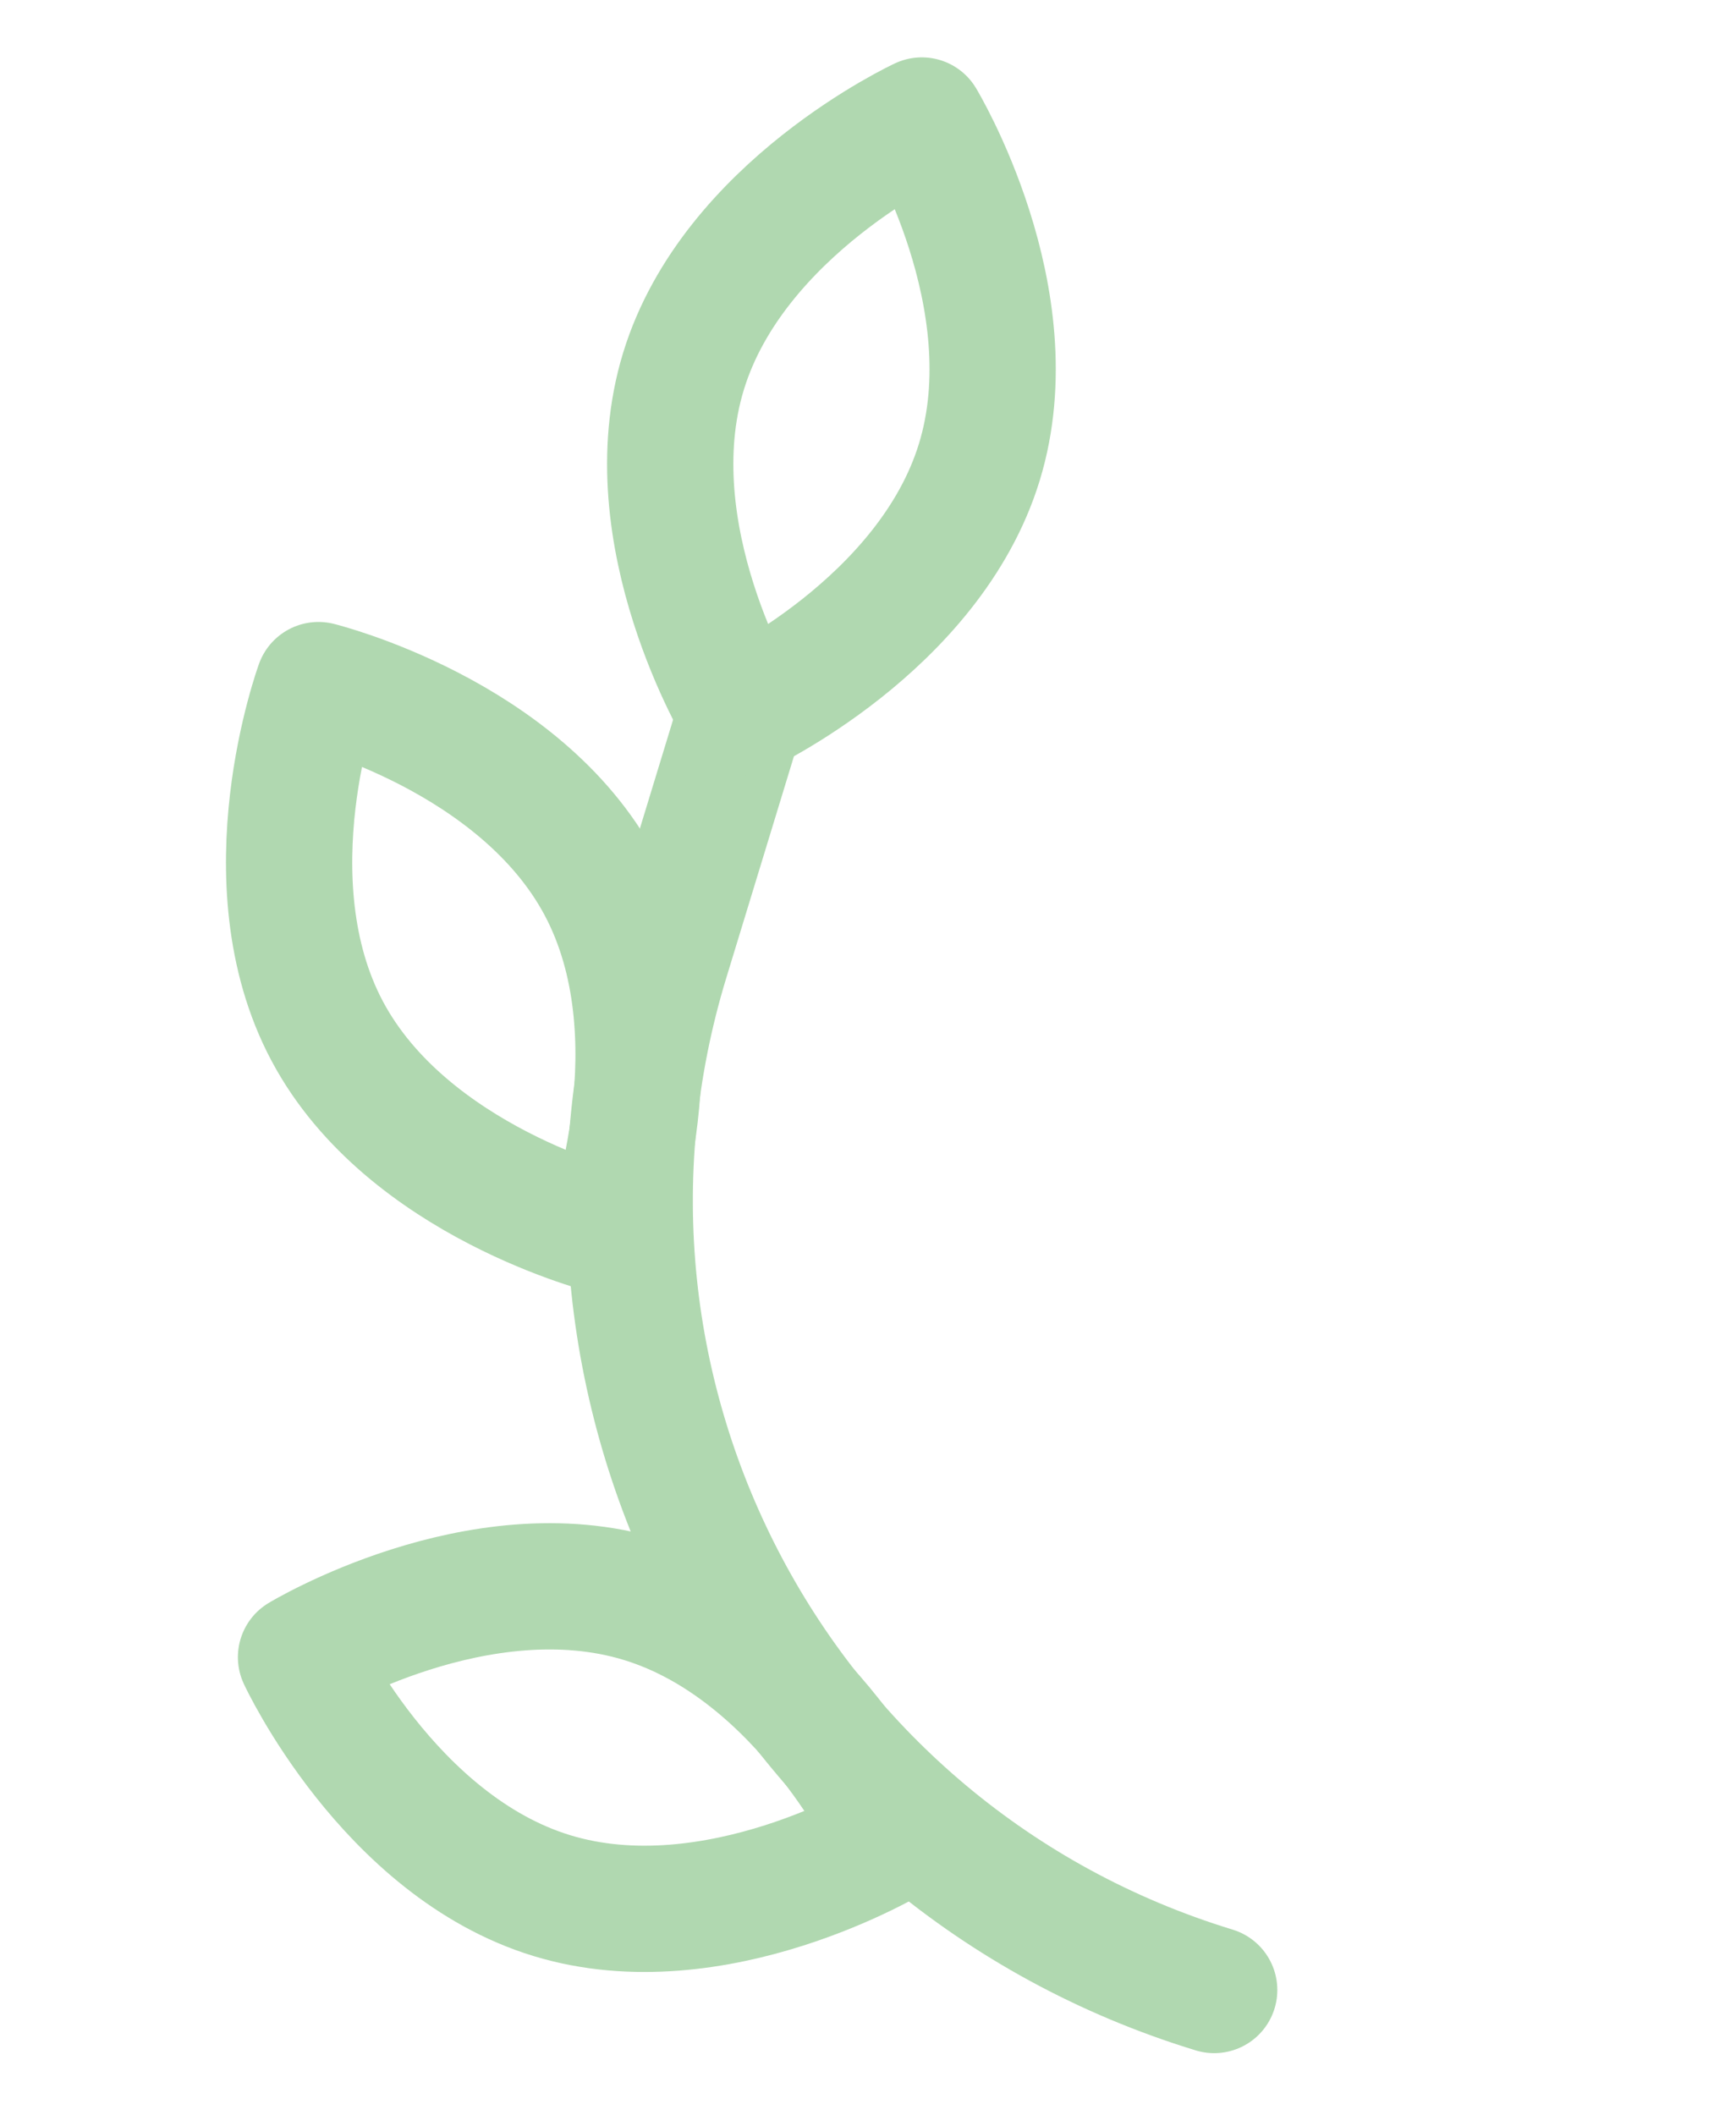 <svg width="55" height="67" viewBox="0 0 55 67" fill="none" xmlns="http://www.w3.org/2000/svg">
<path d="M38.468 63.031C24.657 58.814 16.88 44.199 21.098 30.388L23.484 22.573" stroke="#B0D8B0" stroke-width="4" stroke-linecap="round" stroke-linejoin="round"/>
<path d="M31.03 14.627C29.449 19.806 23.478 22.573 23.478 22.573C23.478 22.573 20.071 16.942 21.653 11.763C23.235 6.584 29.205 3.817 29.205 3.817C29.205 3.817 32.612 9.448 31.03 14.627Z" stroke="#B0D8B0" stroke-width="4" stroke-linecap="round" stroke-linejoin="round"/>
<path d="M19.023 28.053C21.567 32.833 19.301 39.012 19.301 39.012C19.301 39.012 12.911 37.439 10.367 32.659C7.823 27.878 10.089 21.7 10.089 21.7C10.089 21.7 16.479 23.272 19.023 28.053Z" stroke="#B0D8B0" stroke-width="4" stroke-linecap="round" stroke-linejoin="round"/>
<path d="M20.347 50.664C25.526 52.246 28.293 58.217 28.293 58.217C28.293 58.217 22.662 61.623 17.483 60.041C12.304 58.46 9.537 52.489 9.537 52.489C9.537 52.489 15.168 49.082 20.347 50.664Z" stroke="#B0D8B0" stroke-width="4" stroke-linecap="round" stroke-linejoin="round"/>
</svg>
